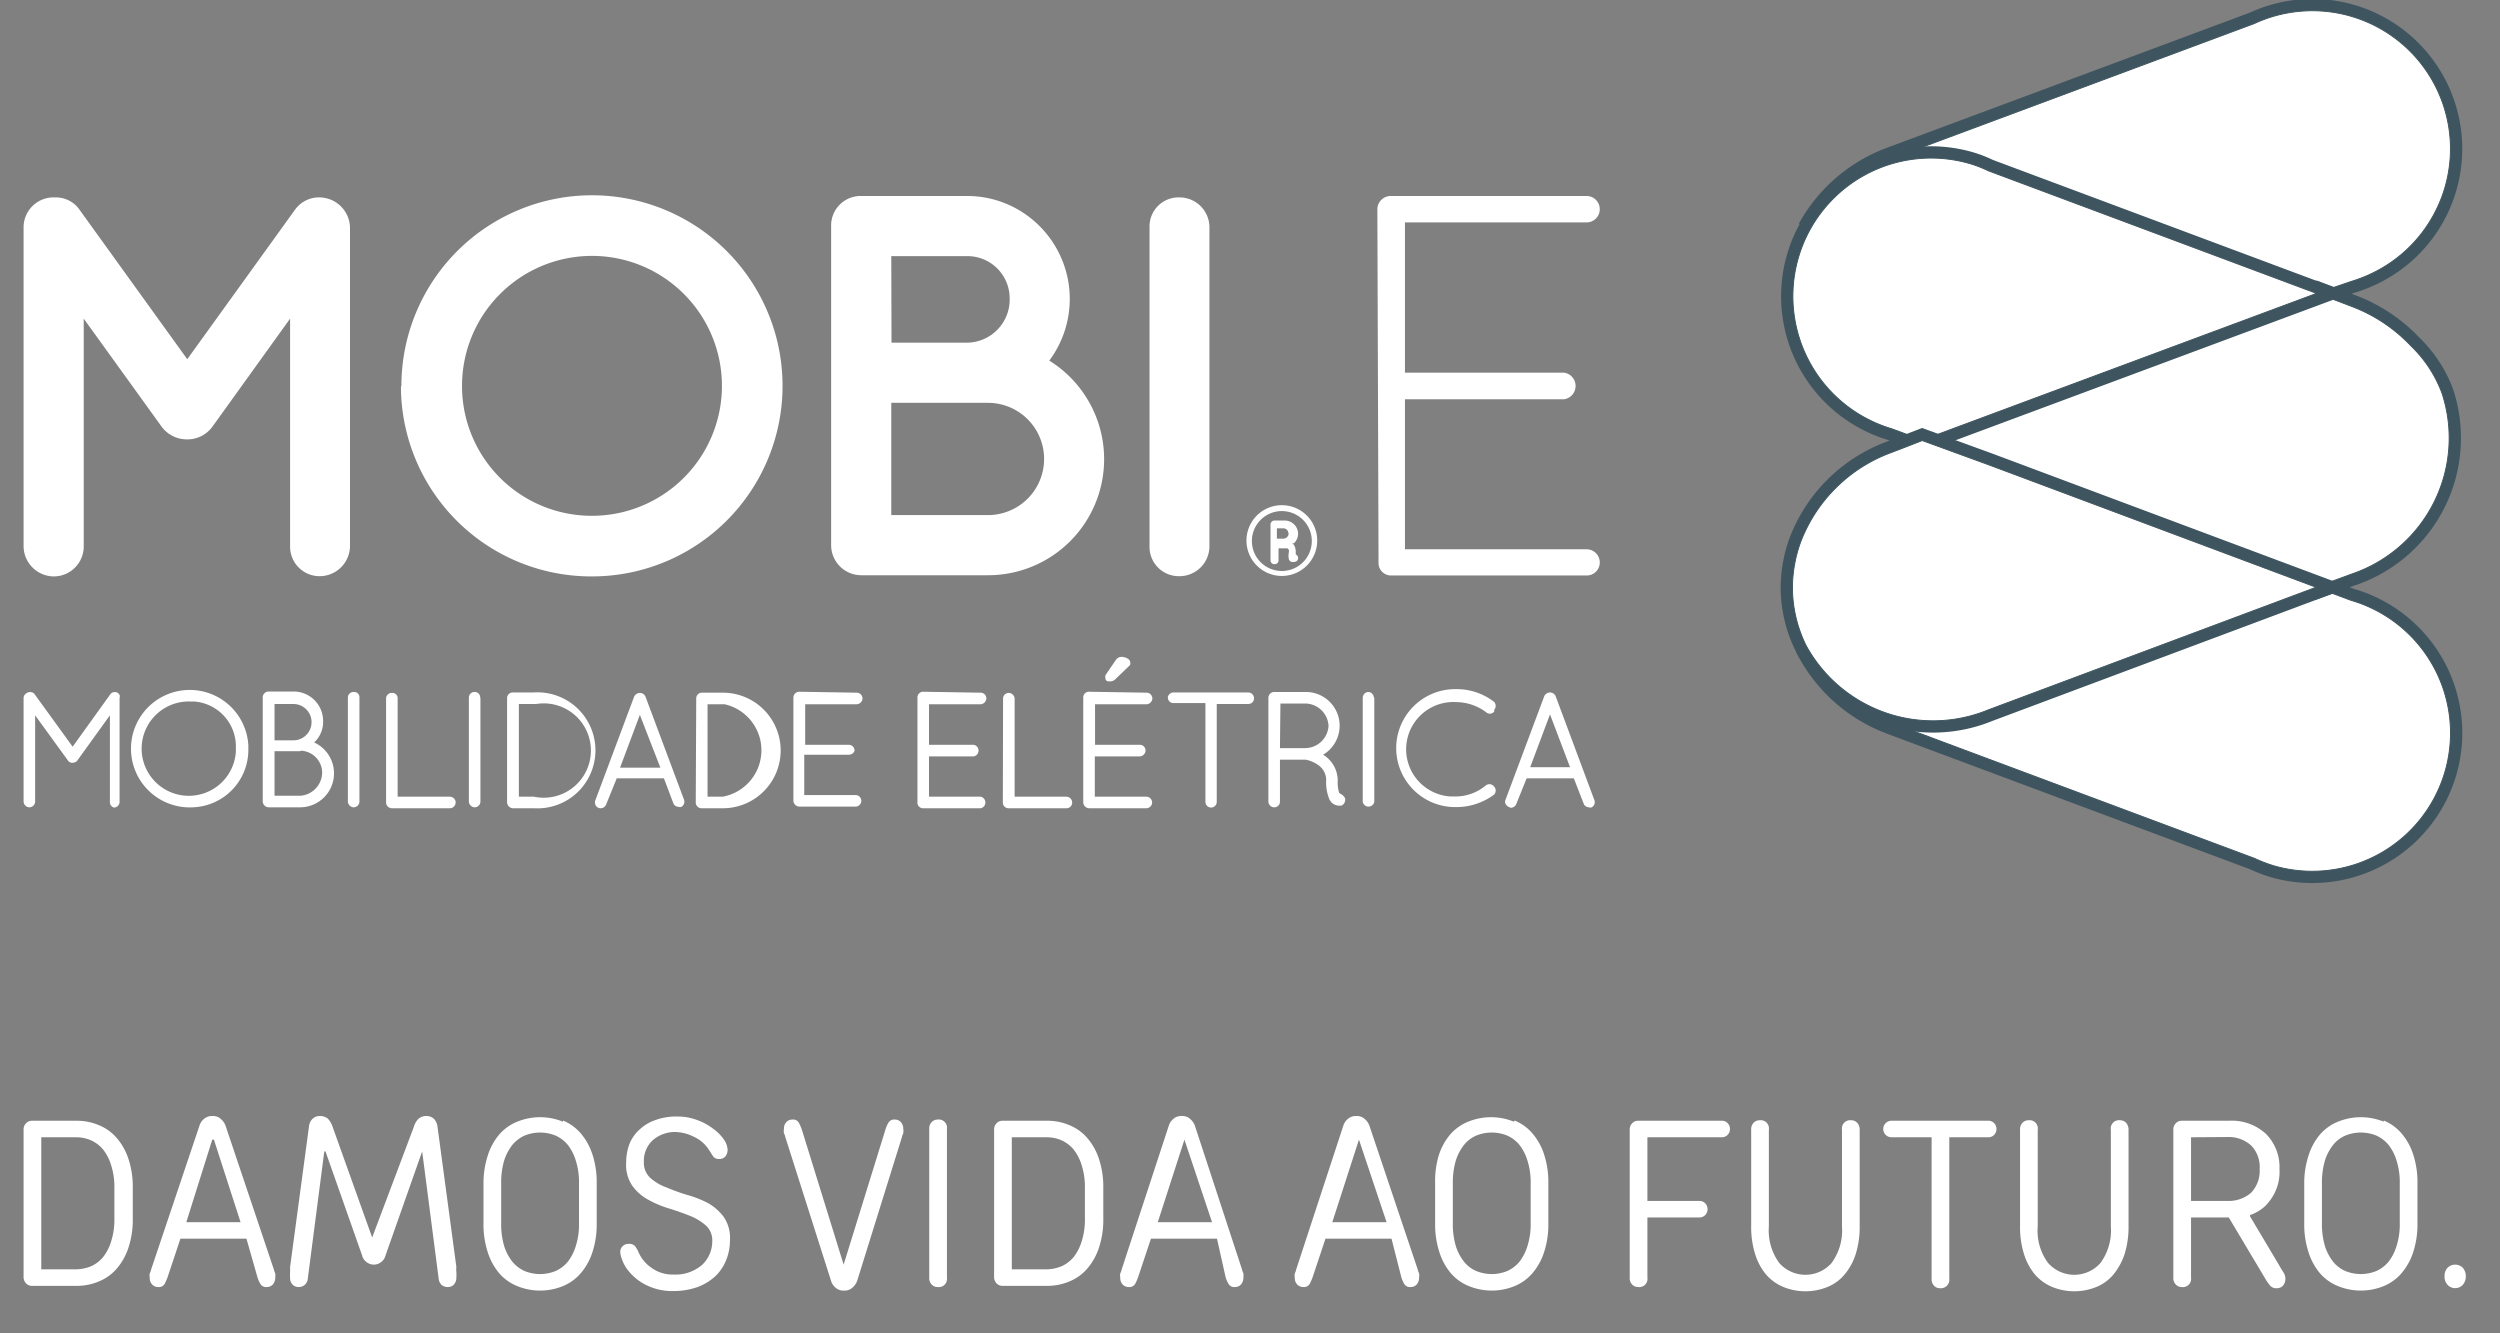<svg id="Layer_1" data-name="Layer 1" xmlns="http://www.w3.org/2000/svg" viewBox="0 0 106 56.52"><rect x="0" y="0" width="106" height="56.52" fill="#808080" stroke="none"/><defs><style>.cls-1{isolation:isolate;}.cls-2,.cls-3,.cls-4,.cls-5{fill:#fff;}.cls-3,.cls-4{stroke:#3e555f;}.cls-3,.cls-4,.cls-5{fill-rule:evenodd;}.cls-4{stroke-miterlimit:3.86;stroke-width:0.04px;}</style></defs><g id="Group_1233" data-name="Group 1233"><g id="DAMOS_VIDA_AO_FUTURO." data-name="DAMOS VIDA AO FUTURO." class="cls-1"><g class="cls-1"><path class="cls-2" d="M1.35,54.52a.34.34,0,0,1-.25-.11.39.39,0,0,1-.1-.29v-6.2a.38.38,0,0,1,.1-.29.34.34,0,0,1,.25-.11H3.2a2.4,2.4,0,0,1,1,.19,2,2,0,0,1,.75.54,2.6,2.6,0,0,1,.5.9,3.78,3.78,0,0,1,.18,1.22v1.3a3.78,3.78,0,0,1-.18,1.22,2.6,2.6,0,0,1-.5.9,2,2,0,0,1-.75.54,2.4,2.4,0,0,1-1,.19Zm1.85-.7a1.76,1.76,0,0,0,.66-.13,1.43,1.43,0,0,0,.52-.4,2.06,2.06,0,0,0,.34-.68,3,3,0,0,0,.13-.94v-1.3a3,3,0,0,0-.13-.94,2.06,2.06,0,0,0-.34-.68,1.43,1.43,0,0,0-.52-.4,1.59,1.59,0,0,0-.66-.13H1.75v5.6Z"/><path class="cls-2" d="M10.45,52.52H7.65L7.1,54.17a2.41,2.41,0,0,1-.11.25.28.28,0,0,1-.29.15.34.34,0,0,1-.25-.11.39.39,0,0,1-.1-.29.42.42,0,0,1,0-.18.7.7,0,0,0,.06-.17l2.05-6.1a.59.59,0,0,1,.18-.27.51.51,0,0,1,.37-.13.48.48,0,0,1,.36.13.7.7,0,0,1,.19.27l2.05,6.1a.7.7,0,0,0,.06.17.65.65,0,0,1,0,.18.44.44,0,0,1-.1.29.34.34,0,0,1-.25.11.28.28,0,0,1-.29-.15,1.28,1.28,0,0,1-.11-.25Zm-1.38-4.2H9L7.9,51.82h2.3Z"/><path class="cls-2" d="M17.55,47.77a.79.79,0,0,1,.2-.34.51.51,0,0,1,.35-.11.44.44,0,0,1,.31.13.59.59,0,0,1,.14.32l.8,5.95a1,1,0,0,0,0,.21,1.94,1.94,0,0,1,0,.24.44.44,0,0,1-.1.29.34.34,0,0,1-.25.11.4.4,0,0,1-.29-.1.44.44,0,0,1-.11-.25l-.7-5.4H17.9l-1.55,4.4a.52.52,0,0,1-.5.4.52.52,0,0,1-.5-.4l-1.55-4.4h-.05l-.7,5.4a.39.39,0,0,1-.12.25.38.38,0,0,1-.28.1.34.34,0,0,1-.25-.11.39.39,0,0,1-.1-.29,1.94,1.94,0,0,1,0-.24q0-.13,0-.21l.8-5.95a.52.52,0,0,1,.14-.32.42.42,0,0,1,.31-.13.52.52,0,0,1,.35.11.9.9,0,0,1,.2.34l1.68,4.7h0Z"/><path class="cls-2" d="M23.87,47.51a2,2,0,0,1,.75.54,2.6,2.6,0,0,1,.5.9,3.78,3.78,0,0,1,.18,1.22v1.7a3.78,3.78,0,0,1-.18,1.22,2.6,2.6,0,0,1-.5.9,2,2,0,0,1-.75.54,2.57,2.57,0,0,1-1.94,0,2,2,0,0,1-.76-.54,2.59,2.59,0,0,1-.49-.9,3.78,3.78,0,0,1-.18-1.22v-1.7A3.78,3.78,0,0,1,20.68,49a2.59,2.59,0,0,1,.49-.9,2,2,0,0,1,.76-.54,2.57,2.57,0,0,1,1.94,0Zm-1.63.64a1.43,1.43,0,0,0-.52.4,2.07,2.07,0,0,0-.35.68,3.3,3.3,0,0,0-.12.94v1.7a3.3,3.3,0,0,0,.12.94,2.07,2.07,0,0,0,.35.68,1.43,1.43,0,0,0,.52.4,1.74,1.74,0,0,0,1.32,0,1.43,1.43,0,0,0,.52-.4,2.06,2.06,0,0,0,.34-.68,3,3,0,0,0,.13-.94v-1.7a3,3,0,0,0-.13-.94,2.06,2.06,0,0,0-.34-.68,1.43,1.43,0,0,0-.52-.4,1.74,1.74,0,0,0-1.32,0Z"/><path class="cls-2" d="M27.66,48.36a1.2,1.2,0,0,0-.36.91.87.87,0,0,0,.27.67,2.09,2.09,0,0,0,.67.4,9,9,0,0,0,.88.32A4.63,4.63,0,0,1,30,51a2.15,2.15,0,0,1,.68.59,1.56,1.56,0,0,1,.27,1,2.2,2.2,0,0,1-.17.86,1.93,1.93,0,0,1-.47.68,2.29,2.29,0,0,1-.76.45,3.08,3.08,0,0,1-1,.16,2.47,2.47,0,0,1-1.24-.3,2.2,2.2,0,0,1-.77-.7,1.63,1.63,0,0,1-.17-.35.88.88,0,0,1-.07-.3.32.32,0,0,1,.1-.25.33.33,0,0,1,.25-.1.34.34,0,0,1,.27.09,1.2,1.2,0,0,1,.13.21,1.58,1.58,0,0,0,.58.72,1.5,1.5,0,0,0,.92.28,1.73,1.73,0,0,0,1.22-.41,1.38,1.38,0,0,0,.43-1,.85.85,0,0,0-.27-.67,2.37,2.37,0,0,0-.68-.41c-.27-.11-.56-.21-.88-.31a4.3,4.3,0,0,1-.88-.37,2,2,0,0,1-.67-.58,1.56,1.56,0,0,1-.27-1,2.22,2.22,0,0,1,.14-.79,1.65,1.65,0,0,1,.43-.61,1.87,1.87,0,0,1,.67-.4,2.59,2.59,0,0,1,.91-.15,2.39,2.39,0,0,1,.86.15,2.44,2.44,0,0,1,.68.37,1.92,1.92,0,0,1,.45.45.85.85,0,0,1,.16.43.45.45,0,0,1-.1.3.33.33,0,0,1-.25.1.29.29,0,0,1-.27-.12l-.18-.28a1.48,1.48,0,0,0-.63-.54A1.85,1.85,0,0,0,28.7,48,1.43,1.43,0,0,0,27.66,48.36Z"/><path class="cls-2" d="M33.3,48.22a.7.7,0,0,0-.06-.17.45.45,0,0,1,0-.18.39.39,0,0,1,.1-.29.34.34,0,0,1,.25-.11.28.28,0,0,1,.29.15,2.41,2.41,0,0,1,.11.25l1.78,5.75h0l1.78-5.75a1.28,1.28,0,0,1,.11-.25.28.28,0,0,1,.29-.15.34.34,0,0,1,.25.11.44.44,0,0,1,.1.29.74.74,0,0,1,0,.18.7.7,0,0,0-.06.17l-1.9,6.1a.7.7,0,0,1-.19.27.48.48,0,0,1-.36.13.49.49,0,0,1-.37-.13.59.59,0,0,1-.18-.27Z"/><path class="cls-2" d="M40.15,47.87v6.3a.35.35,0,0,1-.4.4.34.34,0,0,1-.25-.11.39.39,0,0,1-.1-.29v-6.3a.39.39,0,0,1,.1-.29.34.34,0,0,1,.25-.11A.35.35,0,0,1,40.15,47.87Z"/><path class="cls-2" d="M42.5,54.52a.34.34,0,0,1-.25-.11.39.39,0,0,1-.1-.29v-6.2a.38.38,0,0,1,.1-.29.34.34,0,0,1,.25-.11h1.85a2.4,2.4,0,0,1,1,.19,2,2,0,0,1,.75.54,2.6,2.6,0,0,1,.5.9,3.78,3.78,0,0,1,.18,1.22v1.3a3.78,3.78,0,0,1-.18,1.22,2.6,2.6,0,0,1-.5.9,2,2,0,0,1-.75.54,2.4,2.4,0,0,1-1,.19Zm1.85-.7a1.76,1.76,0,0,0,.66-.13,1.43,1.43,0,0,0,.52-.4,2.06,2.06,0,0,0,.34-.68,3,3,0,0,0,.13-.94v-1.3a3,3,0,0,0-.13-.94,2.06,2.06,0,0,0-.34-.68,1.43,1.43,0,0,0-.52-.4,1.59,1.59,0,0,0-.66-.13H42.9v5.6Z"/><path class="cls-2" d="M51.6,52.52H48.8l-.55,1.65a2.41,2.41,0,0,1-.11.25.28.28,0,0,1-.29.15.34.34,0,0,1-.25-.11.39.39,0,0,1-.1-.29.42.42,0,0,1,0-.18.7.7,0,0,0,.06-.17l2-6.1a.59.59,0,0,1,.18-.27.49.49,0,0,1,.37-.13.48.48,0,0,1,.36.13.7.7,0,0,1,.19.27l2,6.1a.7.7,0,0,0,.06.17.65.65,0,0,1,0,.18.44.44,0,0,1-.1.29.34.34,0,0,1-.25.11.28.28,0,0,1-.29-.15,1.28,1.28,0,0,1-.11-.25Zm-1.38-4.2h0l-1.13,3.5h2.3Z"/><path class="cls-2" d="M59,52.52H56.2l-.55,1.65a2.41,2.41,0,0,1-.11.25.28.28,0,0,1-.29.15.34.34,0,0,1-.25-.11.39.39,0,0,1-.1-.29.42.42,0,0,1,0-.18.7.7,0,0,0,.06-.17l2-6.1a.59.59,0,0,1,.18-.27.51.51,0,0,1,.37-.13.48.48,0,0,1,.36.13.7.7,0,0,1,.19.27l2.05,6.1a.7.7,0,0,0,.06.17.65.65,0,0,1,0,.18.44.44,0,0,1-.1.29.34.34,0,0,1-.25.11.28.28,0,0,1-.29-.15,1.28,1.28,0,0,1-.11-.25Zm-1.38-4.2h0l-1.13,3.5h2.3Z"/><path class="cls-2" d="M64.22,47.51a2,2,0,0,1,.75.54,2.6,2.6,0,0,1,.5.9,3.78,3.78,0,0,1,.18,1.22v1.7a3.78,3.78,0,0,1-.18,1.22,2.6,2.6,0,0,1-.5.9,2,2,0,0,1-.75.54,2.57,2.57,0,0,1-1.94,0,2,2,0,0,1-.76-.54,2.59,2.59,0,0,1-.49-.9,3.78,3.78,0,0,1-.18-1.22v-1.7A3.78,3.78,0,0,1,61,49a2.59,2.59,0,0,1,.49-.9,2,2,0,0,1,.76-.54,2.57,2.57,0,0,1,1.94,0Zm-1.63.64a1.35,1.35,0,0,0-.52.4,2.07,2.07,0,0,0-.35.68,3.3,3.3,0,0,0-.12.94v1.7a3.3,3.3,0,0,0,.12.94,2.07,2.07,0,0,0,.35.68,1.35,1.35,0,0,0,.52.4,1.74,1.74,0,0,0,1.32,0,1.43,1.43,0,0,0,.52-.4,2.06,2.06,0,0,0,.34-.68,3,3,0,0,0,.13-.94v-1.7a3,3,0,0,0-.13-.94,2.06,2.06,0,0,0-.34-.68,1.43,1.43,0,0,0-.52-.4,1.74,1.74,0,0,0-1.32,0Z"/><path class="cls-2" d="M69.85,54.17a.35.35,0,0,1-.4.4.34.34,0,0,1-.25-.11.39.39,0,0,1-.1-.29V47.92a.38.38,0,0,1,.1-.29.34.34,0,0,1,.25-.11H73a.33.33,0,0,1,.25.1.36.36,0,0,1,0,.5.33.33,0,0,1-.25.1H69.85v2.7h2.2a.33.33,0,0,1,.25.1.36.36,0,0,1,0,.5.33.33,0,0,1-.25.1h-2.2Z"/><path class="cls-2" d="M75,52a2.33,2.33,0,0,0,.44,1.55,1.48,1.48,0,0,0,2.22,0A2.33,2.33,0,0,0,78.1,52v-4.1a.35.35,0,0,1,.4-.4.34.34,0,0,1,.25.11.44.44,0,0,1,.1.29V52a3.81,3.81,0,0,1-.17,1.18,2.52,2.52,0,0,1-.48.87,1.85,1.85,0,0,1-.72.52,2.49,2.49,0,0,1-1.86,0,2,2,0,0,1-.73-.52,2.5,2.5,0,0,1-.47-.87A3.81,3.81,0,0,1,74.25,52v-4.1a.39.39,0,0,1,.1-.29.34.34,0,0,1,.25-.11.35.35,0,0,1,.4.4Z"/><path class="cls-2" d="M82.65,48.22v6a.36.36,0,0,1-.4.4.33.33,0,0,1-.25-.11.39.39,0,0,1-.1-.29v-6H80.2a.35.35,0,1,1,0-.7h4.1a.33.33,0,0,1,.25.1.36.36,0,0,1,0,.5.33.33,0,0,1-.25.1Z"/><path class="cls-2" d="M86.4,52a2.28,2.28,0,0,0,.44,1.55,1.48,1.48,0,0,0,2.22,0A2.33,2.33,0,0,0,89.5,52v-4.1a.35.35,0,0,1,.4-.4.34.34,0,0,1,.25.11.44.44,0,0,1,.1.29V52a3.81,3.81,0,0,1-.17,1.18,2.69,2.69,0,0,1-.48.87,1.85,1.85,0,0,1-.72.52,2.49,2.49,0,0,1-1.86,0,2,2,0,0,1-.73-.52,2.5,2.5,0,0,1-.47-.87A3.81,3.81,0,0,1,85.65,52v-4.1a.39.39,0,0,1,.1-.29.34.34,0,0,1,.25-.11.35.35,0,0,1,.4.4Z"/><path class="cls-2" d="M94.5,51.62H92.9v2.55a.35.35,0,0,1-.4.4.34.34,0,0,1-.25-.11.39.39,0,0,1-.1-.29V47.92a.38.38,0,0,1,.1-.29.34.34,0,0,1,.25-.11h2a2.14,2.14,0,0,1,1.58.56,2,2,0,0,1,.57,1.49,2,2,0,0,1-.2,1,2.12,2.12,0,0,1-.42.58,1.84,1.84,0,0,1-.63.37v.05l1.25,2.1a2.91,2.91,0,0,0,.17.28.5.5,0,0,1,.08.27.44.44,0,0,1-.1.29.34.34,0,0,1-.25.11.35.35,0,0,1-.33-.15,2.23,2.23,0,0,1-.17-.25Zm-1.6-3.4v2.7h1.55a1.45,1.45,0,0,0,1-.35,1.35,1.35,0,0,0,.36-1,1.31,1.31,0,0,0-.36-1,1.41,1.41,0,0,0-1-.36Z"/><path class="cls-2" d="M101.07,47.51a2,2,0,0,1,.75.54,2.6,2.6,0,0,1,.5.9,3.78,3.78,0,0,1,.18,1.22v1.7a3.78,3.78,0,0,1-.18,1.22,2.6,2.6,0,0,1-.5.9,2,2,0,0,1-.75.54,2.57,2.57,0,0,1-1.94,0,2,2,0,0,1-.76-.54,2.59,2.59,0,0,1-.49-.9,3.78,3.78,0,0,1-.18-1.22v-1.7A3.78,3.78,0,0,1,97.88,49a2.59,2.59,0,0,1,.49-.9,2,2,0,0,1,.76-.54,2.57,2.57,0,0,1,1.94,0Zm-1.63.64a1.35,1.35,0,0,0-.52.4,2.07,2.07,0,0,0-.35.68,3.3,3.3,0,0,0-.12.94v1.7a3.3,3.3,0,0,0,.12.94,2.07,2.07,0,0,0,.35.68,1.35,1.35,0,0,0,.52.4,1.74,1.74,0,0,0,1.32,0,1.43,1.43,0,0,0,.52-.4,2.06,2.06,0,0,0,.34-.68,3,3,0,0,0,.13-.94v-1.7a3,3,0,0,0-.13-.94,2.06,2.06,0,0,0-.34-.68,1.43,1.43,0,0,0-.52-.4,1.74,1.74,0,0,0-1.32,0Z"/><path class="cls-2" d="M103.78,53.75a.46.46,0,0,1,.64,0,.54.54,0,0,1,.13.37.53.53,0,0,1-.13.36.44.44,0,0,1-.64,0,.48.48,0,0,1-.13-.36A.49.49,0,0,1,103.78,53.75Z"/></g></g><g id="Group_1225" data-name="Group 1225"><g id="Group_1220" data-name="Group 1220"><g id="Path_1060" data-name="Path 1060"><path class="cls-3" d="M98.2,24.9l1.47.55a5.86,5.86,0,1,1-3.26,11.26,6.45,6.45,0,0,1-.83-.32L80.21,30.65a6.58,6.58,0,0,1-3.61-3.23,6.16,6.16,0,0,0,7.7,2.69Z"/></g><g id="Path_1061" data-name="Path 1061"><path class="cls-4" d="M98.2,24.9l1.47.55a5.86,5.86,0,1,1-3.26,11.26,6.45,6.45,0,0,1-.83-.32L80.21,30.65a6.58,6.58,0,0,1-3.61-3.23,6.16,6.16,0,0,0,7.7,2.69Z"/></g></g><g id="Group_1221" data-name="Group 1221"><g id="Path_1062" data-name="Path 1062"><path class="cls-3" d="M98.23,12.43,84.31,7.23a6.18,6.18,0,0,0-7.6,2.49,6.57,6.57,0,0,1,3.51-3L95.58,1a5.85,5.85,0,1,1,4.93,10.62,6.06,6.06,0,0,1-.84.32Z"/></g><g id="Path_1063" data-name="Path 1063"><path class="cls-4" d="M98.23,12.43,84.31,7.23a6.18,6.18,0,0,0-7.6,2.49,6.57,6.57,0,0,1,3.51-3L95.58,1a5.85,5.85,0,1,1,4.93,10.62,6.06,6.06,0,0,1-.84.32Z"/></g></g><g id="Group_1222" data-name="Group 1222"><g id="Path_1064" data-name="Path 1064"><path class="cls-3" d="M81.5,18.66l16.73-6.23,1.45.55a6.74,6.74,0,0,1,2.55,1.69,5.39,5.39,0,0,1,1.31,2,6.09,6.09,0,0,1-3.86,7.68l-1.47.54Z"/></g><g id="Path_1065" data-name="Path 1065"><path class="cls-4" d="M81.5,18.66l16.73-6.23,1.45.55a6.74,6.74,0,0,1,2.55,1.69,5.39,5.39,0,0,1,1.31,2,6.09,6.09,0,0,1-3.86,7.68l-1.47.54Z"/></g></g><g id="Group_1223" data-name="Group 1223"><g id="Path_1066" data-name="Path 1066"><path class="cls-3" d="M81.5,18.66l-1.29-.48A5.86,5.86,0,0,1,83.46,6.92a5,5,0,0,1,.84.32l13.92,5.2Z"/></g><g id="Path_1067" data-name="Path 1067"><path class="cls-4" d="M81.5,18.66l-1.29-.48A5.86,5.86,0,0,1,83.46,6.92a5,5,0,0,1,.84.32l13.92,5.2Z"/></g></g><g id="Group_1224" data-name="Group 1224"><g id="Path_1068" data-name="Path 1068"><path class="cls-3" d="M84.3,19.7l13.9,5.2L84.3,30.1a6.14,6.14,0,0,1-7.7-2.69,4.91,4.91,0,0,1-.25-.57A5.59,5.59,0,0,1,76,24.9,5.75,5.75,0,0,1,76.34,23a6.52,6.52,0,0,1,3.87-3.82l1.29-.5Z"/></g><g id="Path_1069" data-name="Path 1069"><path class="cls-4" d="M84.3,19.7l13.9,5.2L84.3,30.1a6.14,6.14,0,0,1-7.7-2.69,4.91,4.91,0,0,1-.25-.57A5.59,5.59,0,0,1,76,24.9,5.75,5.75,0,0,1,76.34,23a6.52,6.52,0,0,1,3.87-3.82l1.29-.5Z"/></g></g></g><g id="Group_1226" data-name="Group 1226"><g id="Path_1059" data-name="Path 1059"><path class="cls-5" d="M36.5,24.39s0,0,.07,0h5.32a4.92,4.92,0,0,0,2.6-9.1,4.37,4.37,0,0,0-.88-6.11A4.32,4.32,0,0,0,41,8.31H36.51a1.25,1.25,0,0,0-1.27,1.25h0V23.13A1.28,1.28,0,0,0,36.5,24.39Zm1.29-13.53H41a1.79,1.79,0,0,1,1.81,1.78,0,0,0,0,1,0,0A1.83,1.83,0,0,1,41,14.53h-3.2Zm0,6.22h4.1a2.38,2.38,0,1,1,0,4.76h-4.1Zm20.66,6.77a.53.53,0,0,0,.5.55h8.32a.55.55,0,0,0,.56-.53v0a.56.56,0,0,0-.53-.58H59.57V16.93h6.74a.57.57,0,0,0,0-1.13H59.57V9.43h7.7a.56.56,0,0,0,0-1.12H59a.57.57,0,0,0-.6.54h0Zm-9.71-.68A1.24,1.24,0,0,0,50,24.43h0a1.27,1.27,0,0,0,1.28-1.26V9.63A1.27,1.27,0,0,0,50,8.37a1.23,1.23,0,0,0-1.26,1.22V23.17ZM13.57,8.37a1.25,1.25,0,0,0-1.06.52L7.94,15.23,3.37,8.89a1.22,1.22,0,0,0-1-.52H2.3A1.27,1.27,0,0,0,1,9.63V23.17a1.29,1.29,0,0,0,1.28,1.27,1.27,1.27,0,0,0,1.27-1.27V13.51L6.86,18.1a1.33,1.33,0,0,0,1.06.53A1.31,1.31,0,0,0,9,18.1l3.3-4.59v9.66a1.25,1.25,0,0,0,1.25,1.26h0a1.29,1.29,0,0,0,1.29-1.26V9.63A1.31,1.31,0,0,0,13.57,8.37Zm3.45,8a8.08,8.08,0,1,1,8.07,8.07A8.07,8.07,0,0,1,17,16.39Zm2.57,0a5.51,5.51,0,1,1,5.5,5.5h0a5.5,5.5,0,0,1-5.5-5.5Zm33.26,6.55a1.5,1.5,0,1,1,1.5,1.5,1.5,1.5,0,0,1-1.5-1.5Zm2.77,0a1.27,1.27,0,1,0-1.27,1.29,1.27,1.27,0,0,0,1.27-1.29v0Zm-.83.1.07.08a.57.57,0,0,1,.08.28s0,.08,0,.13a.15.15,0,0,1,.09.1.16.16,0,0,1-.11.21h0a.37.37,0,0,1-.18,0,.22.22,0,0,1-.09-.1.67.67,0,0,1,0-.31l0-.09a.23.23,0,0,0-.07-.07l-.07,0-.3,0v.51a.16.16,0,0,1-.17.16.16.16,0,0,1-.17-.16h0V22.24a.17.17,0,0,1,.16-.17h.45a.57.57,0,0,1,.56.56.58.58,0,0,1-.18.41Zm-.16-.4a.22.22,0,0,0-.22-.22h-.27v.44h.27a.23.23,0,0,0,.23-.22ZM3.09,32.34a.22.22,0,0,1-.22-.11l-1.38-1.9V34a.25.25,0,0,1-.26.23A.26.26,0,0,1,1,34v-4.4a.23.23,0,0,1,.1-.19.26.26,0,0,1,.35,0l1.63,2.25,1.61-2.24A.25.25,0,0,1,5,29.38l.07.08a.2.2,0,0,1,0,.13V34a.24.24,0,0,1-.24.24A.24.24,0,0,1,4.66,34h0V30.33l-1.37,1.9a.24.24,0,0,1-.2.11Zm5.09,1.89a2.49,2.49,0,1,1,2.35-2.63v.14a2.44,2.44,0,0,1-2.35,2.49Zm0-4.48A2,2,0,1,0,10,31.89v-.15a1.91,1.91,0,0,0-1.84-2Zm4.26-.43a1.25,1.25,0,0,1,1.26,1.26,1.18,1.18,0,0,1-.38.9,1.44,1.44,0,0,1-.58,2.75H11.41a.26.26,0,0,1-.27-.24h0V29.56a.25.25,0,0,1,.25-.24Zm.3,2.53h-1.1v1.89h1.1a1,1,0,0,0,.92-1,.94.94,0,0,0-.92-.91Zm-.3-2h-.8v1.54h.8a.77.77,0,1,0,0-1.54Zm2.8-.25V34a.25.25,0,0,1-.26.23.26.26,0,0,1-.23-.23V29.56a.24.24,0,0,1,.26-.22A.22.22,0,0,1,15.24,29.56Zm1.13,0a.24.24,0,0,1,.26-.22.22.22,0,0,1,.23.22v4.18h2.2a.25.25,0,0,1,.26.23.25.25,0,0,1-.23.26H16.63a.25.25,0,0,1-.26-.24h0Zm4,0V34a.25.25,0,0,1-.26.23.26.26,0,0,1-.23-.23V29.56a.24.24,0,0,1,.26-.22A.23.23,0,0,1,20.36,29.56Zm1.13,0a.24.24,0,0,1,.24-.24h.89a2.46,2.46,0,1,1,0,4.91h-.87a.26.26,0,0,1-.26-.24Zm1.13.25H22v3.93h.64a2,2,0,1,0,.09-3.93Zm3.07,4.26a.25.25,0,0,1-.23.16c-.2,0-.28-.2-.23-.33l1.65-4.41a.28.28,0,0,1,.24-.15.26.26,0,0,1,.24.16L29,33.9a.25.25,0,0,1-.13.32c-.19,0-.28-.06-.32-.16L28.15,33h-2Zm1.43-3.8-.84,2.24H28Zm2.39-.7a.24.24,0,0,1,.24-.24h.89a2.45,2.45,0,1,1,0,4.9h-.88A.25.25,0,0,1,29.5,34Zm1.13.25H30v3.92h.64a2,2,0,0,0,.08-3.92Zm5.69-.49a.25.25,0,0,1,.23.26.26.26,0,0,1-.23.23H34.14v1.72H36a.24.24,0,0,1,.23.26A.25.25,0,0,1,36,32h-1.9v1.71h2.19a.25.25,0,0,1,.23.26.25.25,0,0,1-.23.23H33.91a.26.26,0,0,1-.27-.24h0V29.57a.25.25,0,0,1,.25-.24Zm5.25,0a.24.24,0,0,1,.23.26.26.26,0,0,1-.23.23H39.39v1.72h1.9a.25.25,0,0,1,0,.49h-1.9v1.71h2.19a.25.25,0,0,1,0,.49H39.16A.24.24,0,0,1,38.9,34h0V29.57a.24.24,0,0,1,.24-.24Zm.94.24a.24.24,0,0,1,.26-.23.26.26,0,0,1,.23.23v4.17H45.2a.25.25,0,0,1,.26.23.24.24,0,0,1-.23.26H42.77a.24.24,0,0,1-.25-.24h0Zm6.1-.24a.25.25,0,0,1,.23.26.26.26,0,0,1-.23.23h-2.2v1.72h1.91a.24.24,0,0,1,.23.26.26.26,0,0,1-.23.23H46.42v1.71h2.2a.25.25,0,0,1,.23.26.25.25,0,0,1-.23.23H46.2a.26.26,0,0,1-.27-.24V29.57a.24.24,0,0,1,.24-.24ZM47.3,28a.3.3,0,0,1,.26-.15c.12,0,.36.08.36.23a.17.17,0,0,1,0,.1.27.27,0,0,1-.07.08l-.54.52a.32.32,0,0,1-.27.11c-.06,0-.17,0-.17-.14a.28.28,0,0,1,0-.12Zm2.21,1.6a.25.25,0,0,1,.25-.24h3.18a.25.25,0,0,1,.23.26.24.24,0,0,1-.23.23H51.59V34a.24.24,0,1,1-.48,0V29.81H49.76a.23.23,0,0,1-.24-.25ZM56.1,32a1.29,1.29,0,0,1,.62,1.09,1.57,1.57,0,0,0,.06.53c.11.07.21.12.25.23a.27.27,0,0,1-.16.31h-.11a.47.47,0,0,1-.39-.26,1.87,1.87,0,0,1-.14-.81.77.77,0,0,0-.35-.66,1.34,1.34,0,0,0-.52-.22H54.27V34a.24.24,0,0,1-.26.23.25.25,0,0,1-.23-.23V29.58a.25.25,0,0,1,.23-.24h1.36A1.43,1.43,0,0,1,56.1,32Zm-1.83-.28h1.06a1,1,0,0,0,1-.94h0a1,1,0,0,0-.94-.95h-1.1Zm4-2.14V34a.25.25,0,0,1-.49,0V29.57a.25.25,0,0,1,.26-.23A.25.25,0,0,1,58.25,29.57Zm5.09.58a.23.23,0,0,1-.32.06h0a2.14,2.14,0,0,0-1.28-.45,2,2,0,0,0-.27,4h.27A2,2,0,0,0,63,33.3a.25.25,0,0,1,.35.05h0a.25.25,0,0,1,0,.34l0,0a2.66,2.66,0,0,1-1.58.53,2.49,2.49,0,0,1-.14-5h.14a2.58,2.58,0,0,1,1.58.54.25.25,0,0,1,0,.34Zm.93,3.93a.25.25,0,0,1-.23.16c-.2-.06-.28-.2-.23-.33l1.65-4.41a.28.28,0,0,1,.24-.15.26.26,0,0,1,.24.16l1.64,4.4a.25.25,0,0,1-.13.32c-.19,0-.28-.06-.32-.16L66.73,33h-2Zm1.43-3.8-.84,2.24h1.69Z"/></g></g></g></svg>